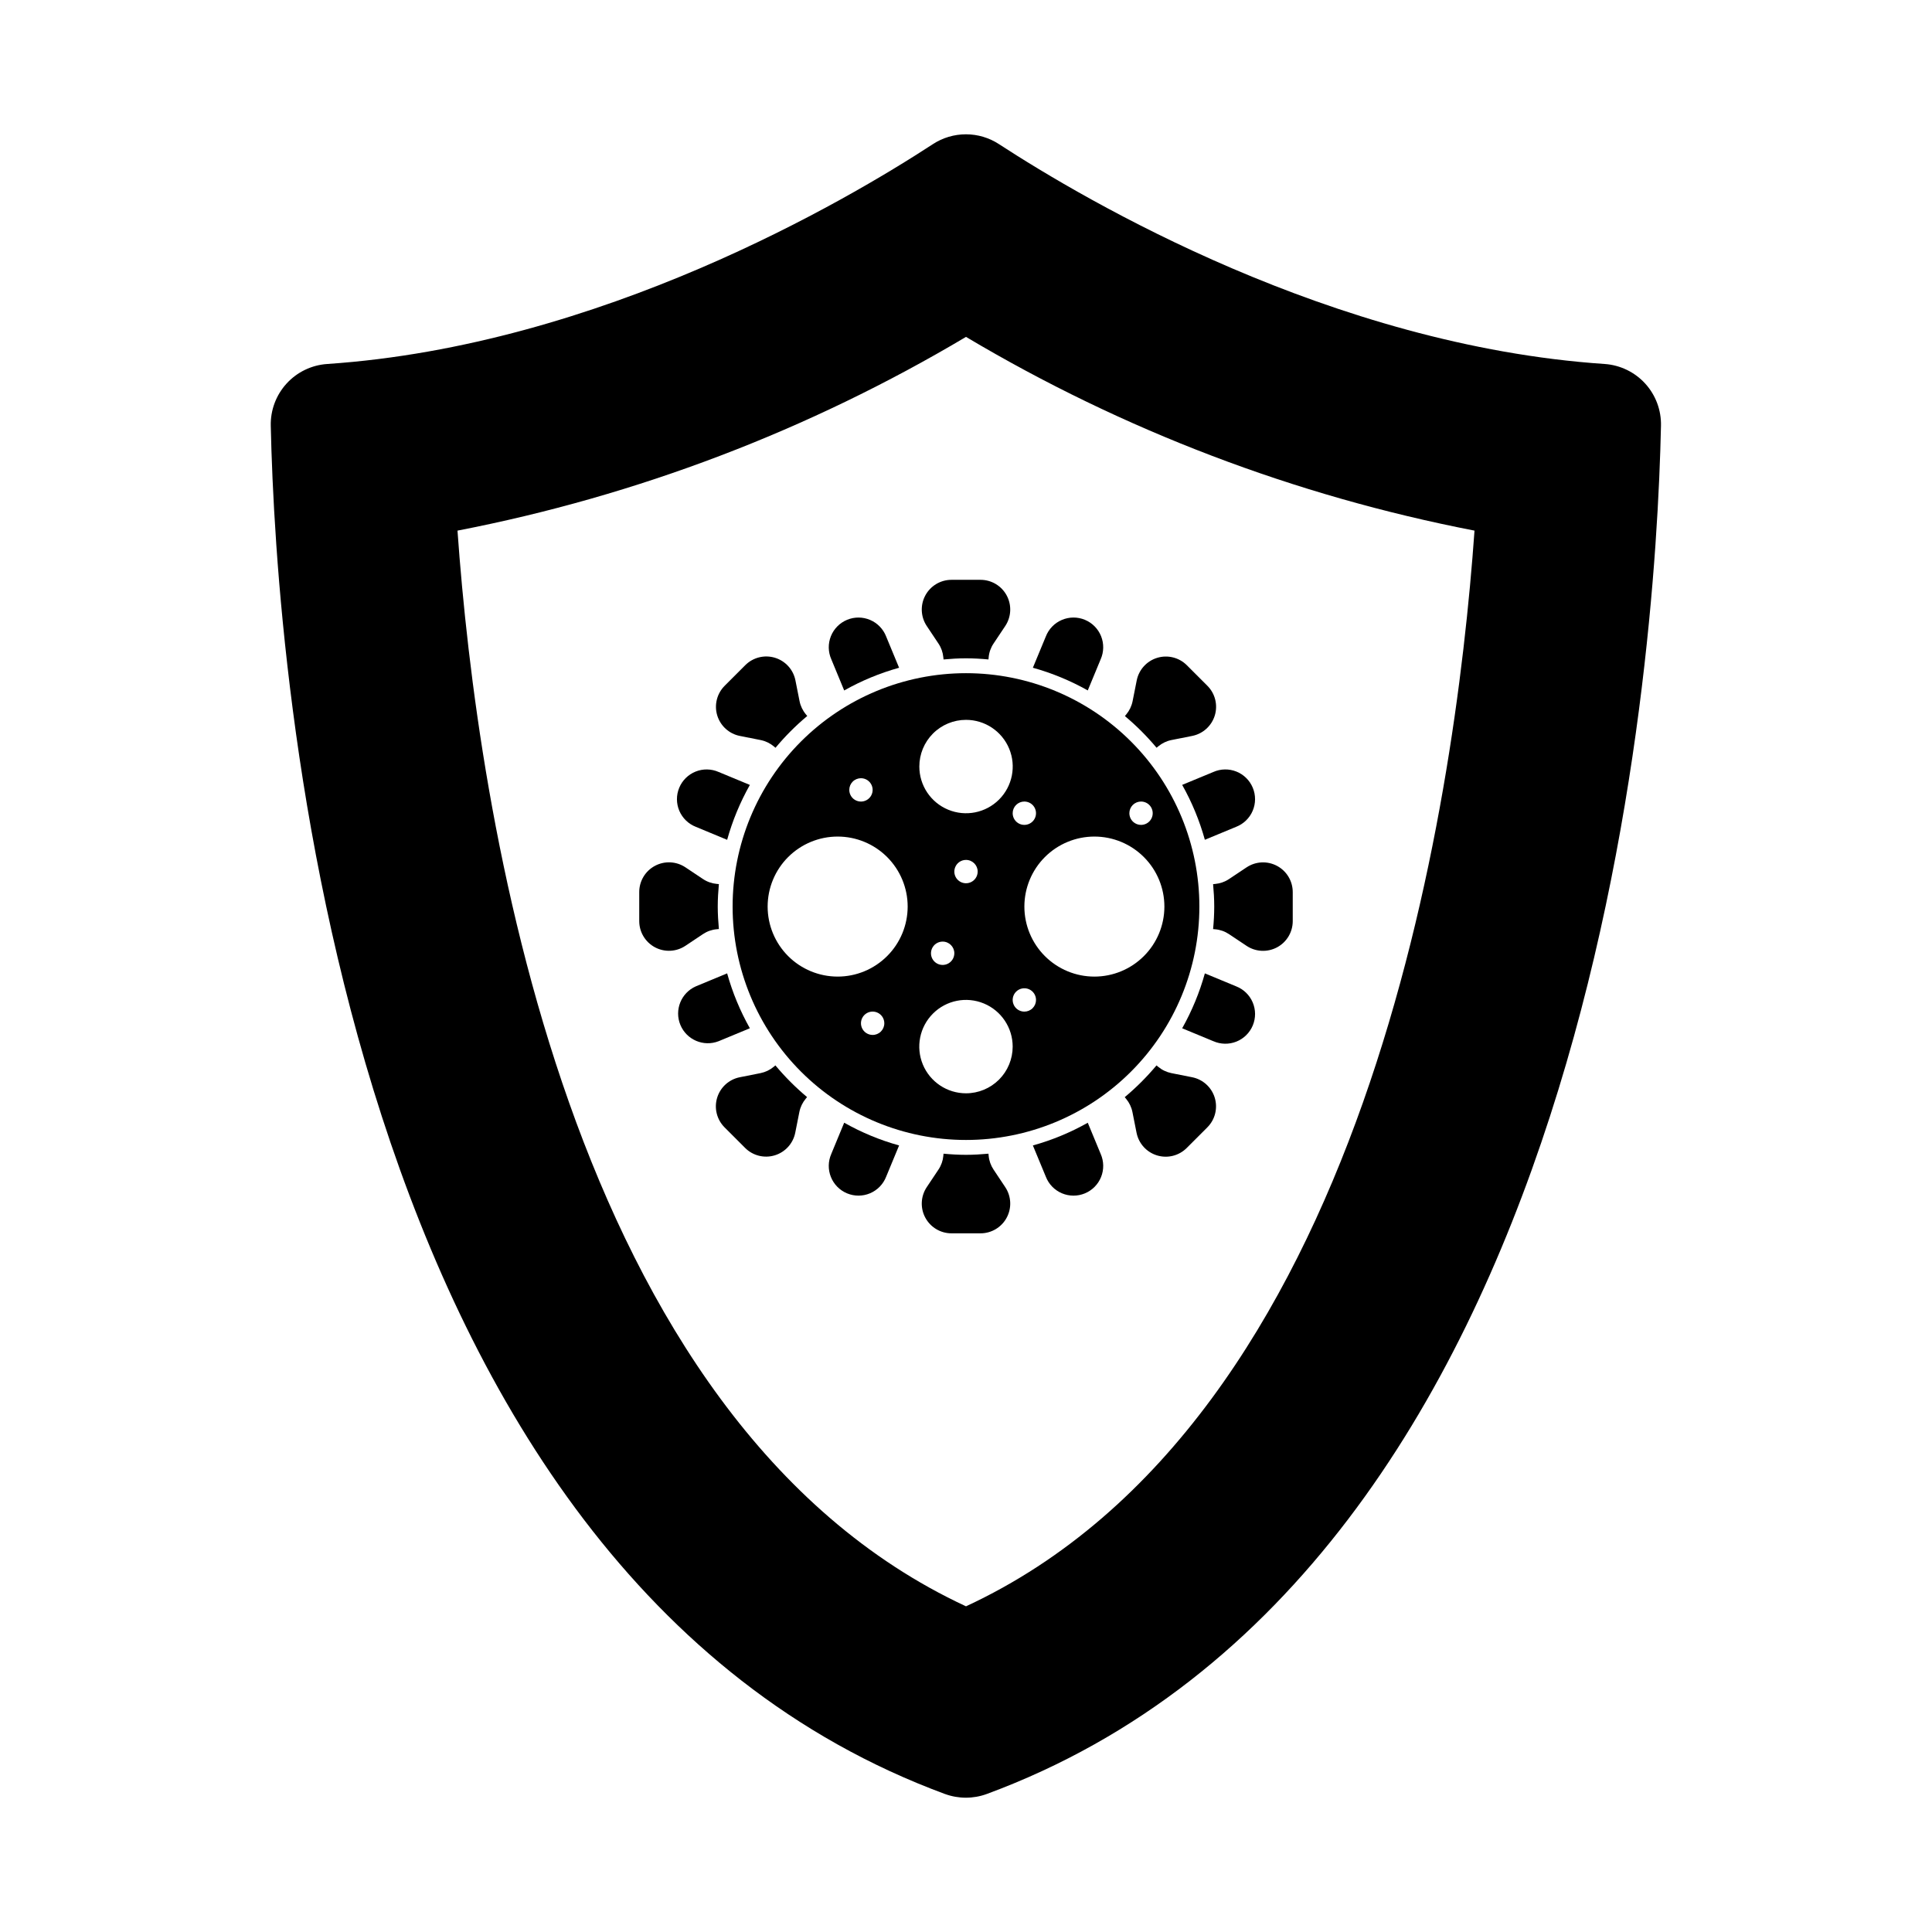 <?xml version="1.0" encoding="UTF-8"?>
<!-- Uploaded to: SVG Repo, www.svgrepo.com, Generator: SVG Repo Mixer Tools -->
<svg fill="#000000" width="800px" height="800px" version="1.1" viewBox="144 144 512 512" xmlns="http://www.w3.org/2000/svg">
 <g>
  <path d="m569.25 240.46c-72.289-4.879-137.52-43.297-160.5-58.254h0.004c-2.609-1.707-5.656-2.613-8.77-2.613-3.117 0-6.164 0.906-8.77 2.613-22.977 14.996-88.215 53.379-160.5 58.254-4.125 0.277-7.984 2.137-10.77 5.188-2.789 3.055-4.289 7.066-4.188 11.203 1.402 64.086 17.523 303.11 178.7 362.59v-0.004c3.559 1.297 7.461 1.297 11.02 0 161.19-59.48 177.31-298.51 178.7-362.59v0.004c0.102-4.129-1.391-8.133-4.168-11.188-2.777-3.051-6.625-4.914-10.742-5.203zm-169.25 329.23c-106.02-49.246-129.56-211.72-134.76-285.07 47.543-9.211 93.137-26.582 134.76-51.34 41.621 24.762 87.215 42.133 134.76 51.34-5.203 73.352-28.754 235.88-134.76 285.07z"/>
  <path d="m367.72 326.98c4.586-2.59 9.473-4.609 14.547-6.019l-3.434-8.289h0.004c-0.77-1.973-2.301-3.555-4.25-4.383-1.945-0.832-4.144-0.844-6.102-0.031s-3.5 2.375-4.289 4.34c-0.789 1.965-0.754 4.164 0.102 6.102z"/>
  <path d="m432.27 326.97 3.426-8.273c0.852-1.938 0.887-4.137 0.102-6.102-0.789-1.965-2.336-3.527-4.293-4.34-1.953-0.812-4.156-0.801-6.102 0.031-1.949 0.828-3.481 2.41-4.246 4.383l-3.434 8.289c5.074 1.41 9.957 3.43 14.547 6.012z"/>
  <path d="m328.41 363.12 8.289 3.441c1.414-5.074 3.438-9.957 6.023-14.547l-8.281-3.434c-1.938-0.852-4.137-0.891-6.102-0.102-1.965 0.789-3.531 2.336-4.34 4.293-0.812 1.953-0.801 4.152 0.027 6.102 0.832 1.945 2.41 3.477 4.383 4.246z"/>
  <path d="m463.3 366.55 8.289-3.434c1.973-0.77 3.555-2.301 4.383-4.246 0.832-1.949 0.84-4.148 0.031-6.102-0.812-1.957-2.375-3.504-4.34-4.293-1.965-0.789-4.164-0.75-6.102 0.102l-8.273 3.426c2.582 4.586 4.602 9.473 6.012 14.547z"/>
  <path d="m471.59 405.39-8.289-3.434c-1.41 5.074-3.43 9.961-6.012 14.551l8.273 3.426v-0.004c1.938 0.852 4.137 0.891 6.102 0.102s3.527-2.336 4.34-4.289c0.809-1.957 0.801-4.156-0.031-6.106-0.828-1.945-2.41-3.477-4.383-4.246z"/>
  <path d="m432.27 441.54c-4.59 2.586-9.473 4.606-14.547 6.016l3.434 8.289c0.766 1.973 2.297 3.551 4.246 4.383 1.945 0.828 4.148 0.84 6.102 0.027 1.957-0.809 3.504-2.375 4.293-4.34 0.785-1.965 0.75-4.164-0.102-6.102z"/>
  <path d="m336.7 401.95-8.289 3.441c-3.918 1.727-5.742 6.266-4.102 10.223 1.641 3.953 6.141 5.871 10.133 4.316l8.281-3.434v0.004c-2.586-4.59-4.609-9.477-6.023-14.551z"/>
  <path d="m367.72 441.53-3.426 8.281h0.004c-0.855 1.938-0.891 4.137-0.102 6.102 0.789 1.965 2.332 3.531 4.289 4.34 1.957 0.812 4.156 0.801 6.102-0.027 1.949-0.832 3.481-2.41 4.25-4.383l3.434-8.289h-0.004c-5.074-1.41-9.961-3.434-14.547-6.023z"/>
  <path d="m392.7 314.55c0.734 1.09 1.176 2.348 1.293 3.652l0.055 0.559c1.961-0.18 3.938-0.301 5.953-0.301s3.992 0.117 5.953 0.301l0.055-0.559h-0.004c0.117-1.305 0.562-2.562 1.293-3.652l3.102-4.652c1.609-2.414 1.762-5.519 0.391-8.082-1.367-2.559-4.039-4.16-6.941-4.156h-7.699c-2.902-0.004-5.57 1.598-6.941 4.156-1.371 2.562-1.219 5.668 0.391 8.082z"/>
  <path d="m450.5 342.16 0.441-0.363c1.008-0.84 2.211-1.418 3.496-1.676l5.512-1.094c2.848-0.57 5.148-2.66 5.992-5.441 0.84-2.777 0.082-5.797-1.973-7.848l-5.441-5.441h0.004c-2.055-2.055-5.07-2.809-7.848-1.969-2.781 0.84-4.871 3.144-5.441 5.992l-1.094 5.512c-0.258 1.285-0.836 2.488-1.676 3.496l-0.363 0.441v-0.004c3.039 2.547 5.848 5.356 8.391 8.395z"/>
  <path d="m474.35 373.86-4.652 3.102c-1.094 0.73-2.348 1.172-3.656 1.293l-0.559 0.055c0.18 1.961 0.301 3.938 0.301 5.953 0 2.016-0.117 3.992-0.301 5.953l0.559 0.055v-0.004c1.309 0.117 2.562 0.559 3.656 1.289l4.652 3.102c2.414 1.613 5.519 1.762 8.082 0.395 2.559-1.371 4.156-4.039 4.156-6.941v-7.699c0-2.906-1.598-5.574-4.156-6.941-2.562-1.371-5.668-1.223-8.082 0.391z"/>
  <path d="m459.93 429.48-5.512-1.094c-1.285-0.262-2.488-0.836-3.496-1.68l-0.441-0.363v0.004c-2.551 3.047-5.367 5.863-8.414 8.414l0.363 0.441c0.84 1.008 1.418 2.207 1.676 3.496l1.094 5.512v-0.004c0.57 2.848 2.66 5.152 5.438 5.992 2.781 0.844 5.797 0.086 7.852-1.969l5.441-5.441h-0.004c2.07-2.047 2.836-5.066 2-7.856-0.836-2.785-3.144-4.883-5.996-5.453z"/>
  <path d="m407.3 453.95c-0.73-1.09-1.176-2.348-1.293-3.652l-0.055-0.559c-1.961 0.18-3.938 0.301-5.953 0.301s-3.992-0.117-5.953-0.301l-0.055 0.559h0.004c-0.117 1.305-0.562 2.562-1.293 3.652l-3.102 4.652c-1.609 2.414-1.762 5.523-0.391 8.082 1.371 2.562 4.039 4.16 6.941 4.16h7.699c2.902 0 5.574-1.598 6.941-4.16 1.371-2.559 1.219-5.668-0.391-8.082z"/>
  <path d="m349.49 426.34-0.441 0.371v-0.004c-1.008 0.844-2.207 1.418-3.496 1.68l-5.512 1.094h0.004c-2.848 0.566-5.152 2.656-5.996 5.438-0.84 2.781-0.082 5.797 1.973 7.848l5.441 5.441h-0.004c2.055 2.055 5.07 2.812 7.852 1.969 2.777-0.84 4.867-3.144 5.438-5.992l1.094-5.512c0.258-1.285 0.836-2.484 1.676-3.492l0.363-0.441c-3.039-2.547-5.848-5.356-8.391-8.398z"/>
  <path d="m334.21 384.25c0-2.008 0.125-3.992 0.301-5.953l-0.559-0.055v0.004c-1.309-0.121-2.562-0.562-3.652-1.293l-4.652-3.102c-2.418-1.613-5.523-1.762-8.082-0.391-2.562 1.367-4.16 4.035-4.16 6.941v7.699c0 2.902 1.598 5.57 4.16 6.941 2.559 1.367 5.664 1.219 8.082-0.395l4.652-3.102c1.09-0.73 2.344-1.172 3.652-1.289l0.559-0.055c-0.172-1.961-0.301-3.945-0.301-5.953z"/>
  <path d="m340.07 339.03 5.512 1.094h-0.004c1.289 0.258 2.488 0.836 3.496 1.676l0.441 0.371c2.551-3.055 5.363-5.871 8.414-8.426l-0.363-0.441v0.004c-0.84-1.008-1.418-2.211-1.676-3.496l-1.094-5.512c-0.566-2.848-2.66-5.152-5.438-5.992-2.781-0.84-5.797-0.086-7.852 1.969l-5.441 5.441h0.004c-2.066 2.047-2.836 5.07-2 7.856 0.84 2.789 3.144 4.887 6 5.457z"/>
  <path d="m400 322.4c-16.406 0-32.137 6.519-43.738 18.117-11.598 11.598-18.113 27.332-18.113 43.734 0 16.406 6.516 32.137 18.113 43.734 11.602 11.602 27.332 18.117 43.738 18.117 16.402 0 32.133-6.516 43.734-18.117 11.598-11.598 18.113-27.328 18.113-43.734 0-16.402-6.516-32.137-18.113-43.734-11.602-11.598-27.332-18.117-43.734-18.117zm46.391 34.016h-0.004c1.254 0 2.383 0.754 2.859 1.91 0.48 1.156 0.215 2.488-0.672 3.371-0.883 0.887-2.215 1.152-3.371 0.672-1.156-0.48-1.91-1.605-1.91-2.859 0-0.82 0.328-1.605 0.906-2.188 0.582-0.578 1.367-0.906 2.188-0.906zm-30.93 0c1.25 0 2.379 0.754 2.856 1.91 0.48 1.156 0.215 2.488-0.668 3.371-0.887 0.887-2.219 1.152-3.375 0.672-1.152-0.48-1.906-1.605-1.906-2.859 0-0.82 0.324-1.605 0.906-2.188 0.578-0.578 1.363-0.906 2.188-0.906zm-15.461-21.648c5.004 0 9.52 3.012 11.438 7.637 1.918 4.621 0.859 9.945-2.68 13.488-3.535 3.539-8.859 4.602-13.484 2.684-4.625-1.914-7.641-6.426-7.641-11.434-0.004-3.281 1.297-6.426 3.617-8.75 2.32-2.32 5.469-3.625 8.75-3.625zm3.094 40.203c0 1.254-0.75 2.383-1.906 2.863-1.156 0.484-2.488 0.219-3.375-0.664s-1.152-2.215-0.672-3.371c0.477-1.16 1.605-1.914 2.859-1.914 1.703 0 3.086 1.383 3.094 3.086zm-6.188 21.648c0 1.254-0.75 2.383-1.906 2.863s-2.488 0.219-3.375-0.664c-0.887-0.887-1.152-2.215-0.672-3.375 0.477-1.156 1.605-1.91 2.859-1.91 1.703 0 3.09 1.379 3.094 3.086zm-24.742-46.383c1.25 0 2.379 0.754 2.859 1.914 0.477 1.156 0.211 2.488-0.676 3.371-0.887 0.883-2.219 1.148-3.375 0.664-1.156-0.48-1.906-1.609-1.902-2.863 0-0.82 0.324-1.605 0.906-2.184 0.578-0.578 1.367-0.902 2.188-0.902zm3.094 68.031c-1.254 0-2.383-0.754-2.859-1.91-0.48-1.16-0.215-2.488 0.672-3.375 0.887-0.883 2.219-1.145 3.375-0.664 1.156 0.48 1.91 1.613 1.906 2.863 0 0.82-0.328 1.605-0.906 2.184-0.582 0.582-1.367 0.906-2.188 0.902zm-9.273-15.461c-4.922 0-9.641-1.953-13.121-5.434s-5.434-8.199-5.434-13.121 1.953-9.641 5.434-13.121c3.481-3.477 8.199-5.434 13.121-5.434s9.641 1.957 13.117 5.434c3.481 3.481 5.438 8.199 5.438 13.121-0.004 4.922-1.957 9.641-5.438 13.117-3.481 3.481-8.199 5.438-13.117 5.438zm34.016 30.93c-5.008 0.004-9.523-3.012-11.441-7.633-1.918-4.625-0.859-9.949 2.68-13.488 3.539-3.543 8.859-4.602 13.484-2.688 4.625 1.914 7.644 6.426 7.644 11.434 0 3.281-1.301 6.43-3.621 8.75-2.32 2.32-5.465 3.625-8.746 3.625zm15.461-21.648c-1.254 0-2.383-0.754-2.859-1.91-0.48-1.156-0.215-2.484 0.672-3.371 0.883-0.883 2.215-1.148 3.371-0.672 1.156 0.48 1.91 1.609 1.91 2.859 0 0.82-0.328 1.609-0.906 2.188-0.582 0.582-1.367 0.906-2.188 0.906zm18.555-9.281h-0.004c-4.918 0-9.637-1.957-13.113-5.438-3.481-3.481-5.434-8.203-5.43-13.121 0-4.922 1.957-9.641 5.434-13.117 3.481-3.481 8.203-5.434 13.121-5.434 4.922 0 9.641 1.957 13.117 5.438 3.481 3.477 5.434 8.199 5.434 13.117 0 4.922-1.953 9.645-5.438 13.125-3.481 3.477-8.199 5.434-13.125 5.43z"/>
 </g>
</svg>